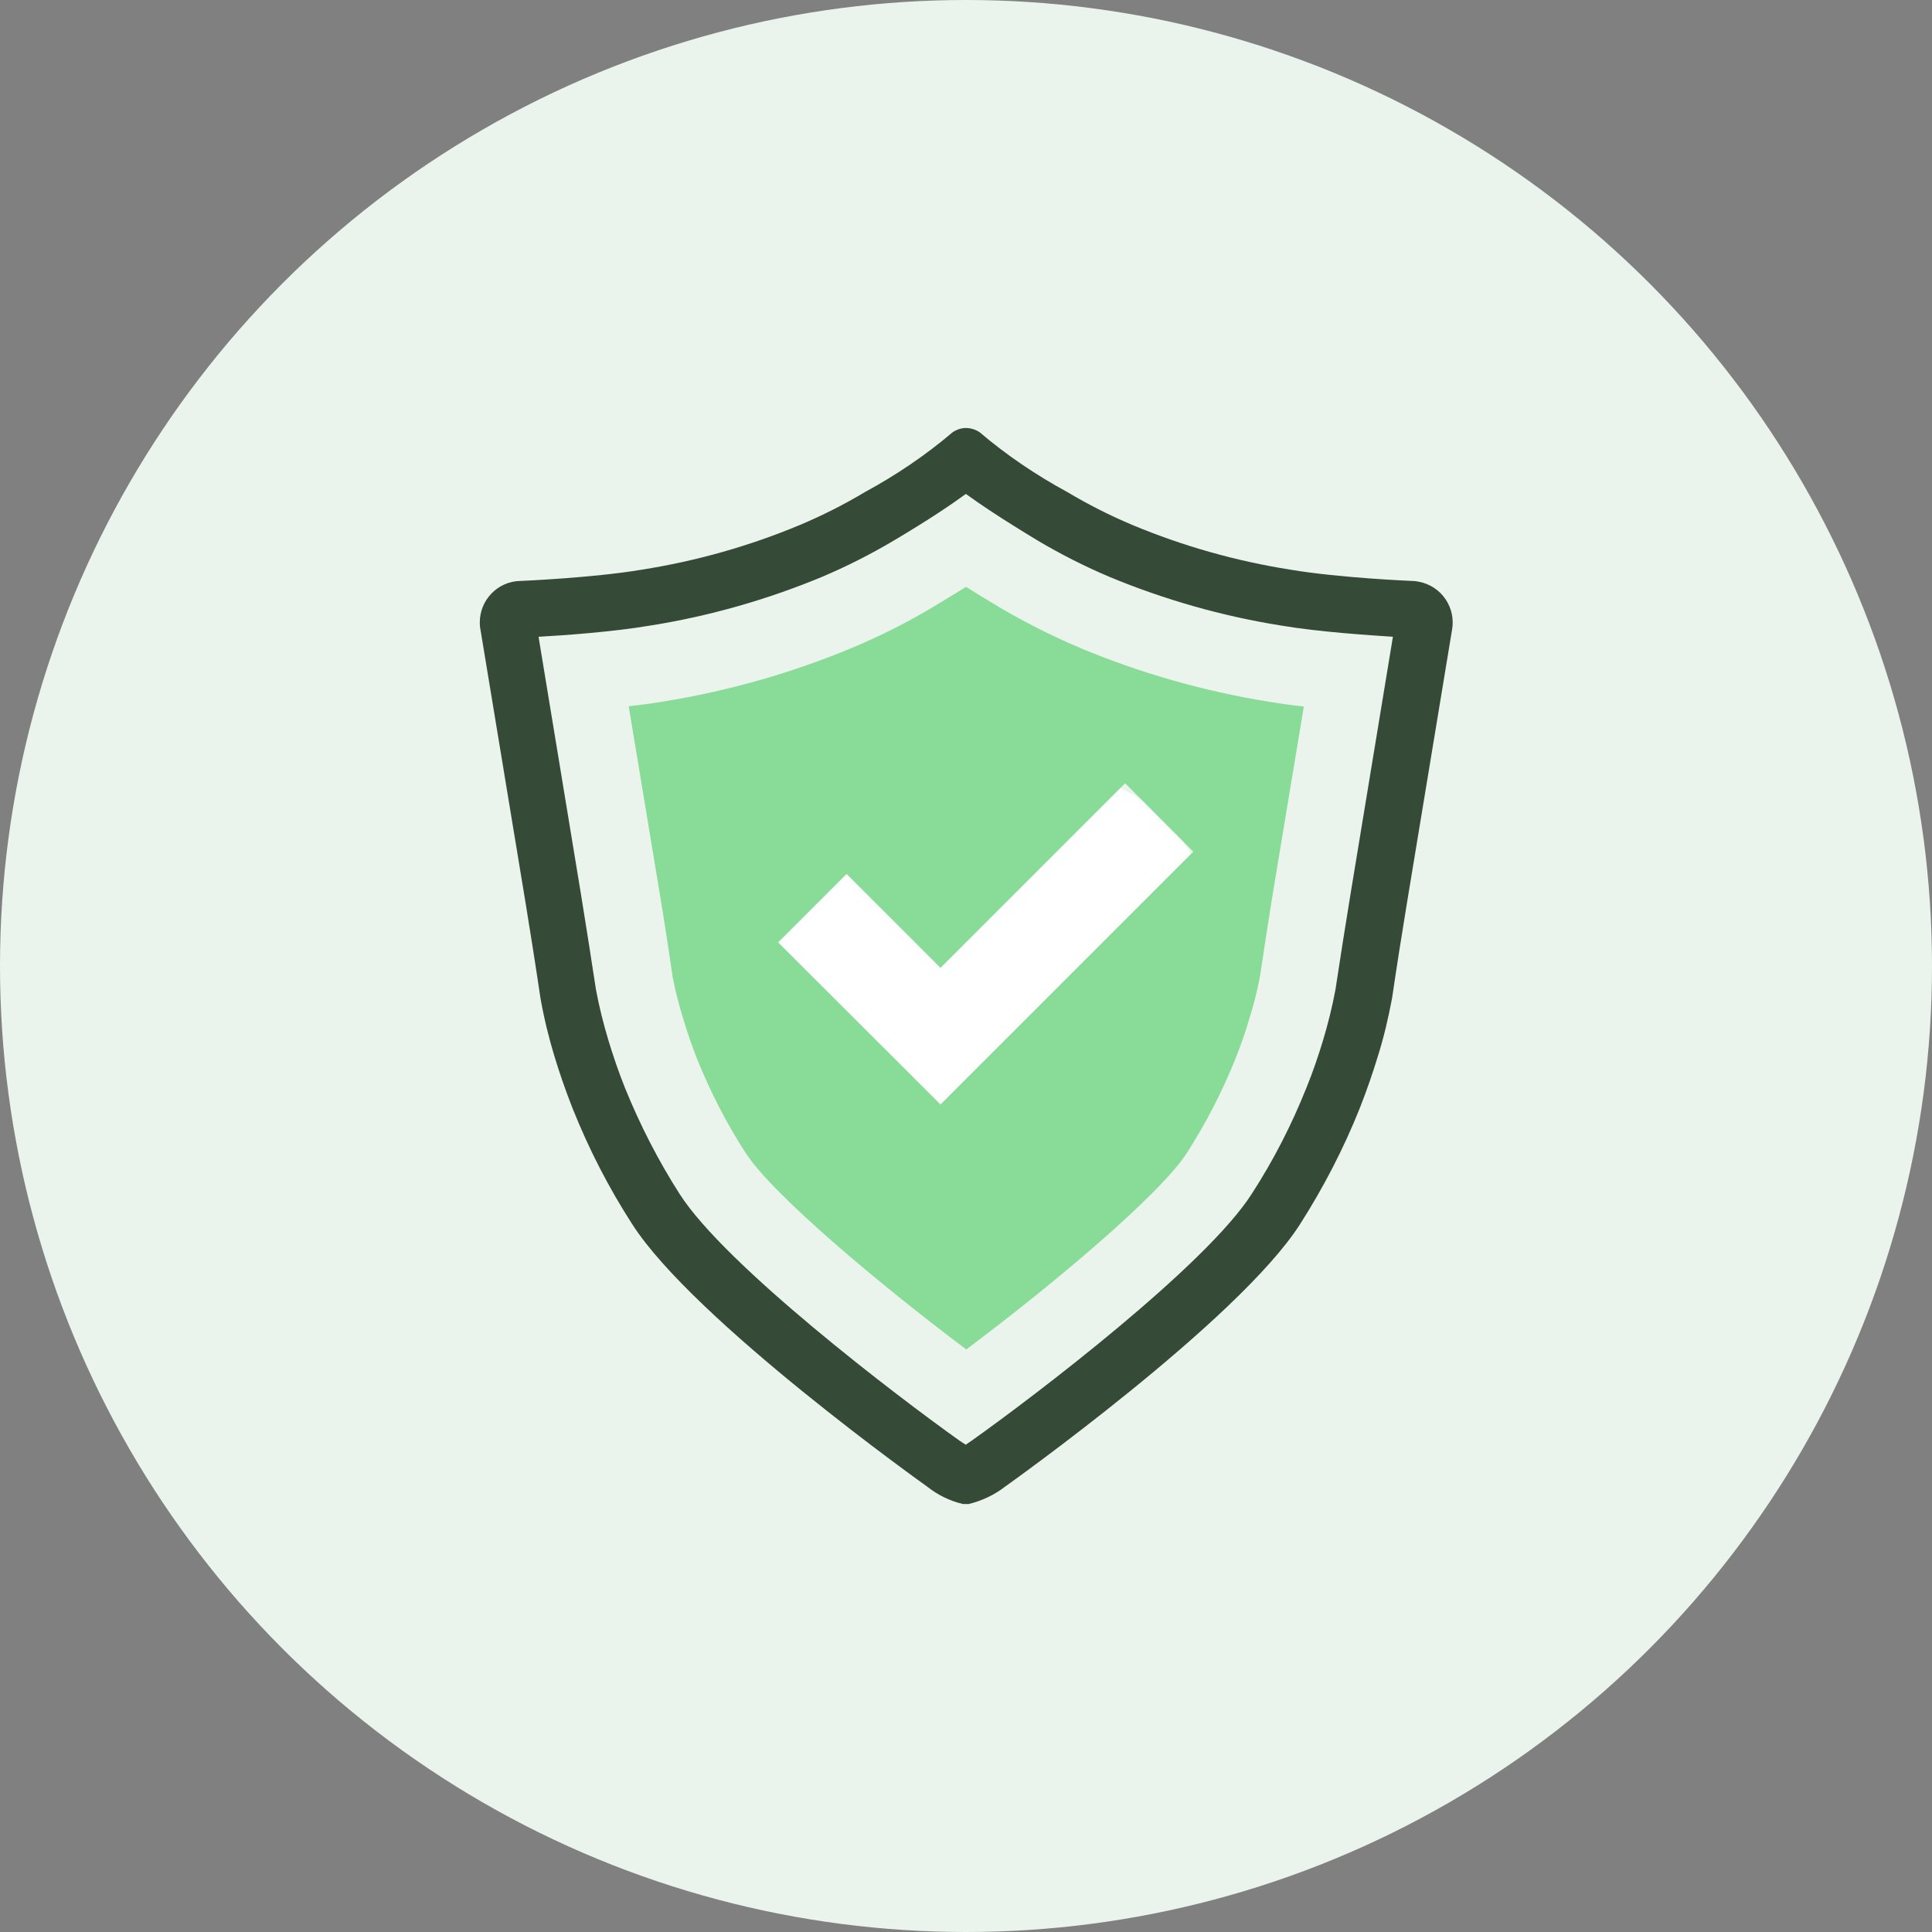<?xml version="1.0" encoding="UTF-8"?>
<svg id="Layer_2" data-name="Layer 2" xmlns="http://www.w3.org/2000/svg" viewBox="0 0 72 72">
  <rect x="0" y="0" width="72" height="72" fill="#808080" stroke="none"/>
  <defs>
    <style>
      .cls-1 {
        fill: #eaf4ec;
      }

      .cls-2 {
        fill: #fff;
      }

      .cls-3 {
        fill: #89dc98;
      }

      .cls-4 {
        fill: #354a37;
      }
    </style>
  </defs>
  <g id="Layer_1-2" data-name="Layer 1">
    <g id="Group_5347" data-name="Group 5347">
      <g id="Group_5344" data-name="Group 5344">
        <g id="Group_5340" data-name="Group 5340">
          <circle id="Ellipse_142" data-name="Ellipse 142" class="cls-1" cx="36" cy="36" r="36"/>
        </g>
      </g>
      <g id="Group_5346" data-name="Group 5346">
        <rect id="Rectangle_1057" data-name="Rectangle 1057" class="cls-2" x="28" y="29" width="17" height="13" rx="5" ry="5"/>
        <g id="Group_5345" data-name="Group 5345">
          <path id="Path_38886" data-name="Path 38886" class="cls-3" d="M40.24,24.14c-1.04-.44-2.05-.95-3.03-1.53-.44-.26-.84-.51-1.21-.74-.37,.23-.78,.48-1.21,.74-.97,.58-1.98,1.09-3.03,1.53-2.25,.94-4.61,1.61-7.02,2-.42,.07-.86,.13-1.31,.18l1.08,6.52c.16,.94,.41,2.54,.56,3.58,.1,.52,.23,1.03,.39,1.54,.14,.48,.32,.99,.52,1.51,.49,1.21,1.08,2.37,1.79,3.47,1,1.57,5.03,4.94,8.24,7.35,3.22-2.41,7.24-5.78,8.24-7.35,.7-1.1,1.3-2.26,1.79-3.48,.2-.5,.38-1.01,.52-1.5,.16-.51,.29-1.02,.39-1.54,.15-.98,.39-2.58,.56-3.58l1.08-6.51c-.45-.05-.89-.11-1.31-.18-2.41-.39-4.77-1.06-7.02-2Zm-5.19,17.02l-6.05-6.04,2.55-2.55,3.5,3.5,6.88-6.88,2.54,2.55-9.43,9.43Z"/>
          <path id="Path_38887" data-name="Path 38887" class="cls-4" d="M36,18.41c.52,.38,1.34,.93,2.68,1.74,.86,.51,1.75,.96,2.67,1.35,2.05,.85,4.19,1.46,6.38,1.81,1.42,.24,3.25,.36,4.18,.42l-1.58,9.59c-.16,.96-.41,2.56-.56,3.55-.12,.65-.28,1.29-.47,1.92-.17,.56-.37,1.15-.61,1.74-.55,1.38-1.23,2.71-2.04,3.96-1.7,2.67-8.1,7.54-10.44,9.2-.07,.05-.15,.1-.22,.15-.07-.04-.15-.1-.23-.15-2.32-1.65-8.72-6.52-10.43-9.19-.8-1.25-1.48-2.58-2.04-3.96-.24-.6-.44-1.19-.61-1.75-.19-.63-.35-1.26-.47-1.91-.14-.91-.39-2.53-.56-3.56l-1.58-9.59c.93-.05,2.76-.18,4.18-.42,2.19-.35,4.33-.96,6.38-1.81,.92-.39,1.81-.84,2.67-1.35,1.35-.8,2.17-1.36,2.69-1.74h0Zm0-2.46c-.18,0-.35,.06-.5,.16-1.01,.86-2.11,1.6-3.27,2.23-.77,.46-1.58,.87-2.41,1.22-1.89,.79-3.87,1.35-5.9,1.67-1.84,.31-4.52,.42-4.52,.42-.85,.01-1.53,.71-1.52,1.57,0,.09,.01,.18,.03,.27l1.68,10.18c.16,.97,.41,2.56,.55,3.52,.13,.74,.31,1.48,.53,2.2,.17,.56,.39,1.21,.67,1.92,.6,1.5,1.34,2.95,2.22,4.31,2.3,3.6,10.99,9.78,10.99,9.78,.39,.31,.85,.54,1.34,.65h.21c.5-.12,.96-.34,1.36-.65,0,0,8.69-6.17,10.99-9.78,.87-1.36,1.62-2.81,2.22-4.31,.28-.71,.5-1.36,.67-1.92,.23-.72,.4-1.46,.54-2.2,.14-.97,.39-2.56,.55-3.52l1.68-10.18c.16-.84-.39-1.65-1.23-1.81-.09-.02-.18-.03-.27-.03,0,0-2.68-.11-4.52-.42-2.03-.32-4.01-.88-5.9-1.67-.83-.35-1.64-.76-2.41-1.22-1.16-.63-2.26-1.37-3.27-2.23-.15-.1-.33-.16-.52-.16h0Z"/>
        </g>
      </g>
    </g>
  </g>
</svg>